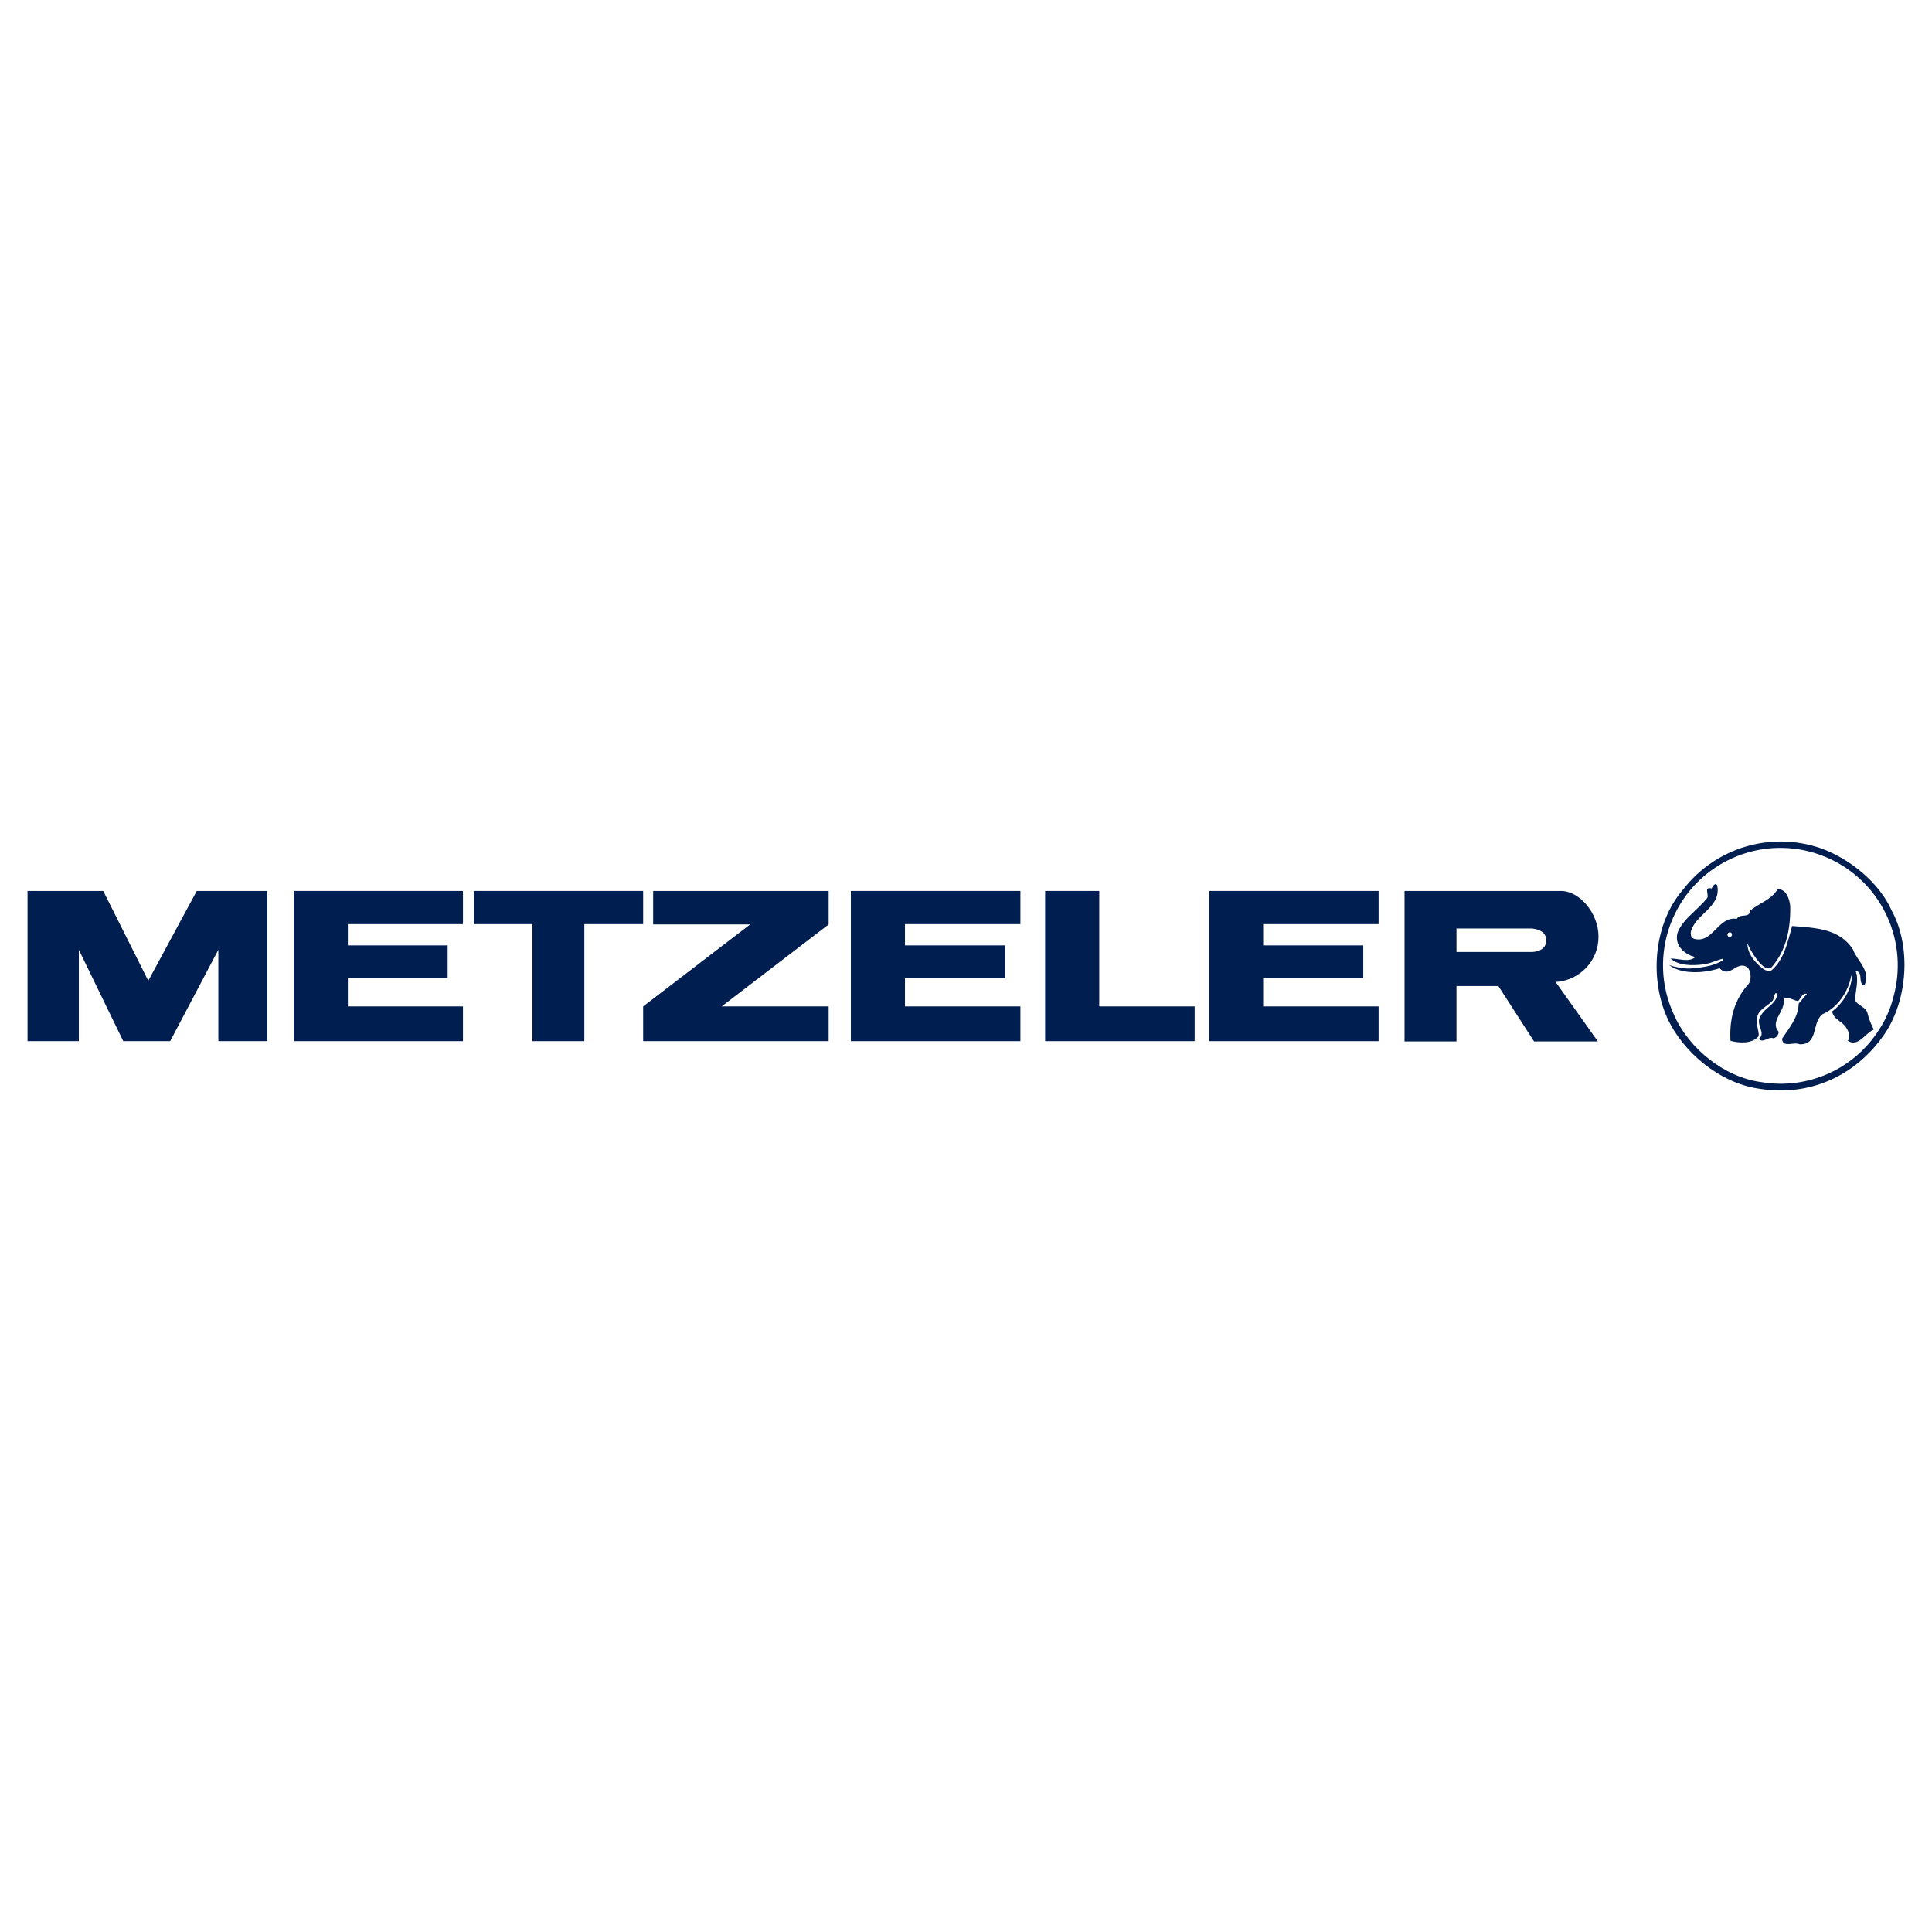 <svg xml:space="preserve" viewBox="0 0 400 400" height="400px" width="400px" y="0px" x="0px" xmlns:xlink="http://www.w3.org/1999/xlink" xmlns="http://www.w3.org/2000/svg" id="Layer_1" version="1.1">
<g>
	<path d="M389.109,213.093c-5.181,8.227-14.767,12.564-24.416,10.946c-7.577-0.973-15.025-6.866-18.135-13.989
		c-5.634-12.176-0.323-26.618,11.853-32.253s26.618-0.324,32.253,11.852c2.461,5.311,2.914,11.334,1.295,16.968
		C391.377,208.883,390.404,211.085,389.109,213.093 M391.636,188.482c-2.591-5.828-8.809-10.75-14.572-12.823
		c-10.362-3.626-21.891-0.194-28.626,8.55c-5.958,6.865-6.994,18.068-3.304,26.423c3.304,7.318,10.945,13.472,18.652,14.702
		c10.557,1.877,20.271-2.396,26.359-11.204C394.939,207.135,395.78,196.061,391.636,188.482L391.636,188.482z" fill="#001E50"></path>
	<path d="M358.152,193.017c0.259,0,0.453,0.259,0.453,0.519c0,0.258-0.26,0.453-0.519,0.453
		s-0.389-0.195-0.452-0.453C357.698,193.211,357.894,193.017,358.152,193.017 M386.584,209.531
		c-0.583-1.231-2.138-1.425-2.526-2.526c0.13-2.007,0.843-4.21,0.13-5.958c1.749,0.13,0.324,2.591,1.813,2.979
		c1.425-3.043-1.489-5.051-2.331-7.383c-2.786-4.469-7.967-4.533-12.63-4.922c-0.906,3.174-1.554,6.801-4.21,9.133
		c-0.453,0.388-1.295,0.064-1.684-0.195c-1.749-1.23-3.433-3.303-3.367-5.439c0.193,0.906,3.497,6.799,5.116,4.922
		c2.914-3.433,3.82-7.643,3.757-12.5c-0.13-1.555-0.843-3.563-2.591-3.563c-1.425,2.332-3.821,2.85-5.7,4.47
		c-0.193,1.684-2.072,0.453-2.784,1.684c-3.887-0.583-4.923,5.181-8.809,4.146c-0.712-0.26-0.712-0.777-0.712-1.36
		c0.777-3.692,6.282-5.116,5.504-9.521c-0.259-1.036-1.036,0-1.165,0.453c-1.684-0.389-0.583,1.102-0.907,1.943
		c-1.877,2.396-4.856,4.209-6.087,6.994c-0.389,1.036-0.26,2.202,0.323,3.109c0.778,1.101,1.943,1.878,3.303,2.137
		c-1.359,1.23-3.691,0.26-5.181,0.324c1.749,1.489,4.34,1.489,6.671,1.23c1.618-0.194,2.979-0.906,4.274-1.23v0.324
		c-2.072,1.295-4.469,1.554-6.994,1.748c-1.425,0-2.851-0.26-4.21-0.713c2.59,2.008,7.383,1.684,10.427,0.648
		c2.202,2.266,3.563-1.813,5.829-0.13c0.712,0.776,0.842,2.59,0.129,3.432c-2.979,3.304-3.95,7.384-3.69,11.723
		c1.684,0.453,4.468,0.713,5.828-0.972c0.13-1.101-0.583-2.201-0.324-3.626c0.065-1.879,2.138-2.462,3.304-3.821
		c0.194-0.518,0.194-1.102,0.583-1.49l0.323,0.26c-0.389,2.267-2.525,2.59-3.563,4.663c-1.036,1.685,1.36,3.367-0.323,4.598
		c1.036,0.972,1.878-0.583,3.108-0.129c0.584-0.194,1.036-0.712,1.036-1.36c-1.942-2.201,1.49-4.21,1.036-6.801
		c0.907-0.583,2.009,0.324,2.979,0.453c0.583-0.518,0.906-1.813,1.813-1.488l-1.685,2.007c-0.063,2.85-1.942,4.987-3.432,7.254
		c0.064,2.008,2.461,0.583,3.627,1.166c3.951,0.13,2.461-4.47,4.728-6.218c3.174-1.359,5.375-4.728,5.959-7.967h0.193
		c-0.259,2.915-1.748,5.57-4.145,7.384c0.259,1.49,1.684,1.943,2.655,2.979c0.647,0.906,1.296,2.137,0.583,3.108
		c2.202,1.36,3.562-1.555,5.375-2.332C387.296,211.862,386.844,210.697,386.584,209.531z" fill="#001E50"></path>
	<polygon points="21.374,184.467 30.7,203.054 40.739,184.467 55.311,184.467 55.311,215.555 45.208,215.555 
		45.208,196.643 35.234,215.555 25.519,215.555 16.322,196.643 16.322,215.555 5.701,215.555 5.701,184.467" fill="#001E50"></polygon>
	<polygon points="133.158,191.332 120.982,191.332 120.982,215.555 110.232,215.555 110.232,191.332 98.121,191.332 
		98.121,184.467 133.158,184.467" fill="#001E50"></polygon>
	<polygon points="171.564,191.397 149.414,208.365 171.564,208.365 171.564,215.555 133.158,215.555 
		133.158,208.365 155.309,191.397 135.23,191.397 135.23,184.467 171.564,184.467" fill="#001E50"></polygon>
	<polygon points="95.854,191.332 72.02,191.332 72.02,195.736 92.68,195.736 92.68,202.535 72.02,202.535 
		72.02,208.365 95.854,208.365 95.854,215.555 60.816,215.555 60.816,184.467 95.854,184.467" fill="#001E50"></polygon>
	<polygon points="211.265,191.332 187.366,191.332 187.366,195.736 208.092,195.736 208.092,202.535 
		187.366,202.535 187.366,208.365 211.265,208.365 211.265,215.555 176.162,215.555 176.162,184.467 211.265,184.467" fill="#001E50"></polygon>
	<polygon points="285.421,191.332 261.522,191.332 261.522,195.736 282.248,195.736 282.248,202.535 
		261.522,202.535 261.522,208.365 285.421,208.365 285.421,215.555 250.384,215.555 250.384,184.467 285.421,184.467" fill="#001E50"></polygon>
	<polygon points="227.586,184.467 227.586,208.365 247.339,208.365 247.339,215.555 216.381,215.555 
		216.381,184.467" fill="#001E50"></polygon>
	<path d="M320.135,194.7c0,2.396-2.915,2.396-2.915,2.396h-15.672v-4.857h15.672
		C317.22,192.305,320.135,192.305,320.135,194.7L320.135,194.7z M330.95,193.858c0-4.728-3.886-9.392-7.771-9.392h-32.383v31.152
		h10.752v-11.464h8.678l7.383,11.464h13.213l-8.743-12.307C327.129,202.99,331.016,198.846,330.95,193.858L330.95,193.858z" fill="#001E50"></path>
</g>
</svg>
